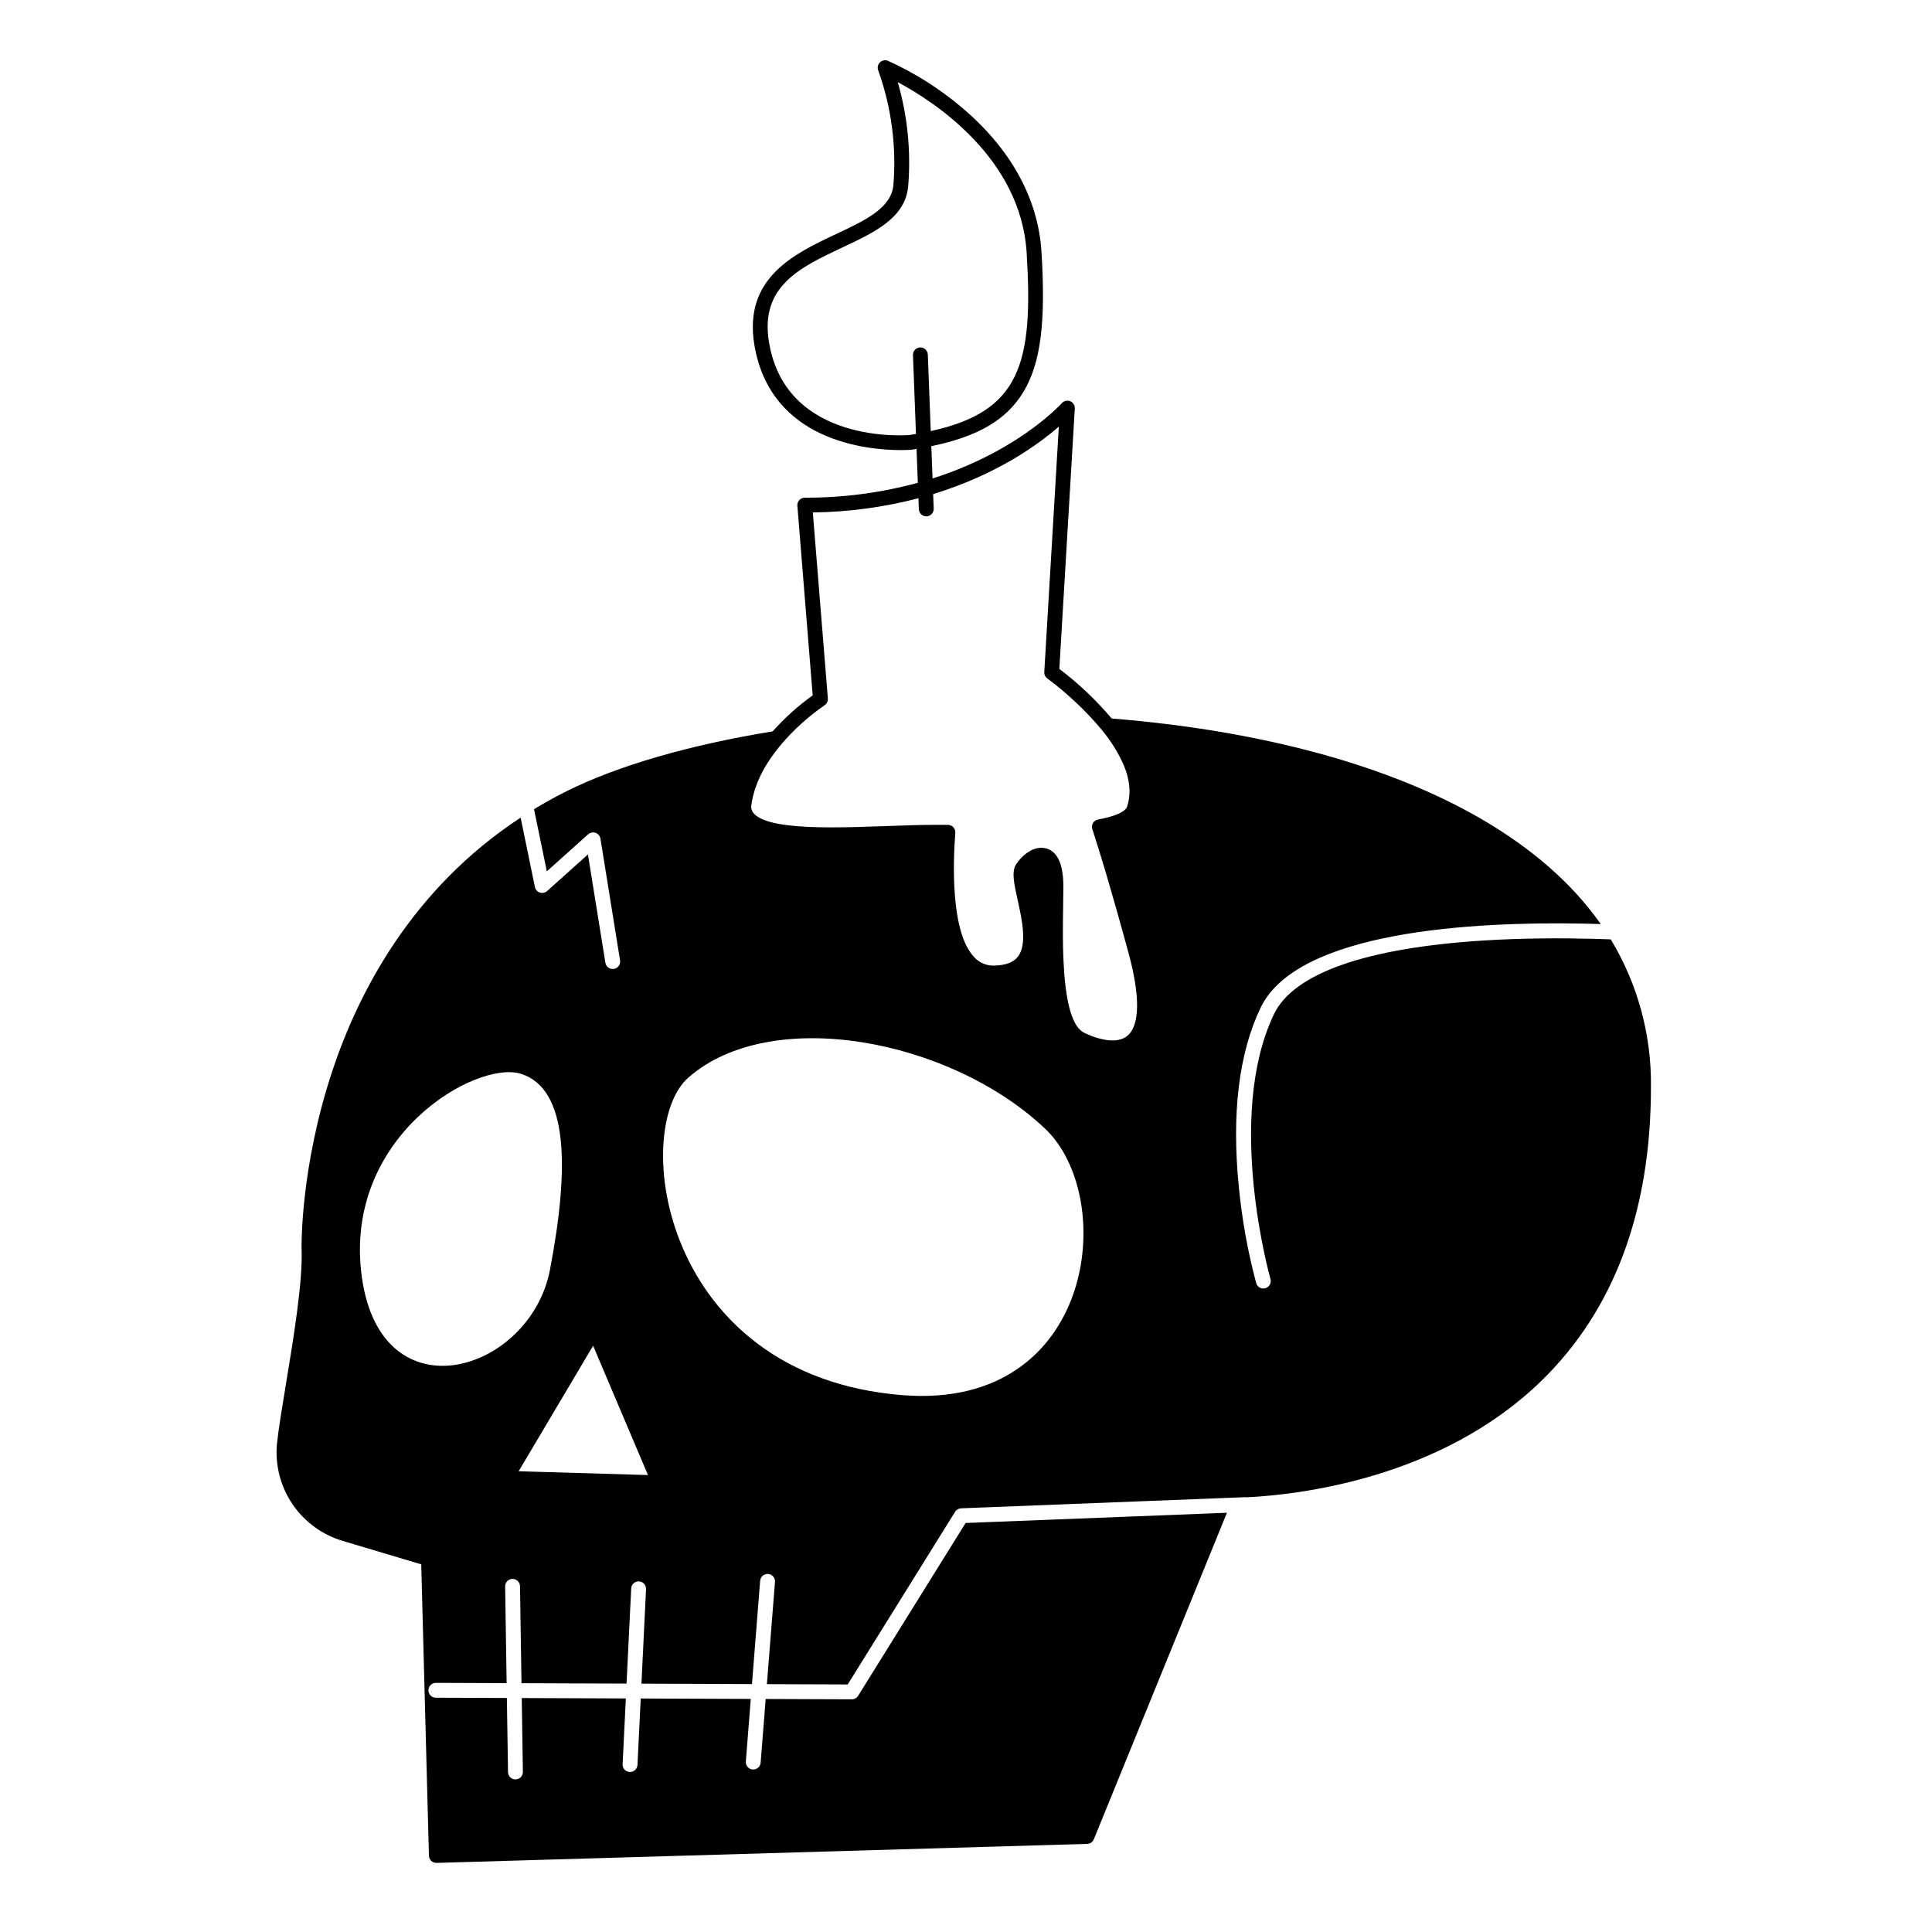 <?xml version="1.0" encoding="UTF-8"?>
<!-- Uploaded to: SVG Find, www.svgfind.com, Generator: SVG Find Mixer Tools -->
<svg fill="#000000" width="800px" height="800px" version="1.1" viewBox="144 144 512 512" xmlns="http://www.w3.org/2000/svg">
 <path d="m568.43 392.86c-0.762-0.023-1.551-0.047-2.356-0.066-8.184-0.207-18.289-0.207-28.645 0.434-31.324 1.934-50.629 8.695-55.82 19.547-13.027 27.234-1.043 69.75-0.922 70.176l0.004 0.004c0.297 1.043-0.305 2.133-1.348 2.434-0.18 0.051-0.363 0.078-0.547 0.078-0.875 0-1.648-0.582-1.891-1.426-2.234-8.375-3.777-16.918-4.609-25.547-1.93-19.426 0.008-35.379 5.766-47.414 9.797-20.484 56.801-22.84 85.145-22.32 0.84 0.016 1.656 0.035 2.461 0.055 0.867 0.023 1.719 0.047 2.543 0.07-7.402-10.547-17.863-19.781-31.387-27.699-24.516-14.324-58.465-23.574-98.219-26.777-4.125-4.879-8.773-9.289-13.867-13.145l4.094-68.996c0.047-0.836-0.438-1.613-1.211-1.934-0.773-0.32-1.668-0.117-2.223 0.508-0.055 0.062-5.731 6.344-16.926 12.535-5.519 3.035-11.328 5.523-17.336 7.422l-0.328-8.562c12.543-2.598 19.992-7.039 24.434-14.426 4.551-7.566 5.93-18.316 4.758-37.113-0.887-14.152-8.219-27.398-21.215-38.305h0.004c-5.891-4.965-12.438-9.098-19.457-12.273-0.734-0.309-1.582-0.145-2.148 0.414-0.562 0.562-0.738 1.406-0.438 2.141 3.481 9.715 4.848 20.055 4.019 30.336-0.559 6.133-7.352 9.328-15.215 13.027-10.953 5.148-24.578 11.559-21.645 29.301 4.25 25.672 30 27.934 38.781 27.934 1.781 0 2.867-0.094 2.93-0.102 0.438-0.066 0.852-0.141 1.277-0.211l0.344 8.984v-0.004c-9.766 2.66-19.844 3.988-29.965 3.949-0.551 0-1.074 0.23-1.445 0.637-0.375 0.402-0.559 0.945-0.516 1.492l4.062 50.273v-0.004c-3.883 2.773-7.445 5.973-10.613 9.535-22.188 3.613-41.09 9.102-54.688 15.895-2.981 1.488-5.82 3.074-8.551 4.723l0.418 2.031 0.426 2.055 2.551 12.383 10.953-9.812c0.539-0.48 1.293-0.629 1.973-0.387 0.676 0.238 1.172 0.828 1.285 1.539l5.195 32.258h-0.004c0.176 1.074-0.555 2.086-1.629 2.258-0.105 0.016-0.211 0.023-0.316 0.023-0.965 0-1.785-0.703-1.938-1.656l-4.625-28.699-10.812 9.695c-0.527 0.473-1.262 0.625-1.93 0.406-0.672-0.223-1.172-0.781-1.312-1.473l-2.93-14.227-0.434-2.102-0.422-2.055c-28.816 18.879-42.992 46.293-49.902 67.133-8.449 25.48-8.168 46.277-8.148 47.195 0.352 8.562-2.125 23.562-4.117 35.621-1.062 6.43-1.98 11.98-2.402 15.965l-0.004 0.004c-0.531 5.684 0.938 11.371 4.156 16.086s7.981 8.156 13.465 9.73l20.613 6.156 2.039 77.203h0.004c0.027 1.066 0.898 1.914 1.965 1.914h0.059l172.42-5.039c0.777-0.023 1.469-0.504 1.762-1.227l35.27-86.523-4.32 0.172-64.934 2.539-28.484 45.801c-0.359 0.578-0.992 0.926-1.672 0.926h-0.008l-22.816-0.086-1.34 16.875h0.004c-0.082 1.023-0.938 1.812-1.961 1.812-0.051 0-0.105 0-0.156-0.008h-0.004c-0.52-0.039-1-0.285-1.34-0.684-0.34-0.398-0.508-0.914-0.465-1.434l1.312-16.578-29.168-0.113-0.859 17.598h-0.004c-0.051 1.051-0.918 1.871-1.965 1.871h-0.102c-0.52-0.023-1.012-0.258-1.363-0.645-0.352-0.387-0.531-0.898-0.504-1.422l0.852-17.418-27.586-0.105 0.301 19.562c0.008 0.52-0.191 1.023-0.555 1.398s-0.863 0.594-1.383 0.602h-0.031c-1.074 0-1.953-0.863-1.969-1.938l-0.305-19.641-17.824-0.066h-1.008c-0.867-0.008-1.629-0.582-1.875-1.418-0.242-0.832 0.09-1.73 0.82-2.203 0.316-0.207 0.691-0.32 1.07-0.316h0.887l17.867 0.07-0.395-25.625c-0.016-1.09 0.852-1.984 1.938-2 1.086-0.016 1.98 0.852 2 1.938l0.395 25.703 27.84 0.105 1.234-25.219h-0.004c0.055-1.086 0.977-1.926 2.066-1.871 1.086 0.051 1.926 0.977 1.871 2.062l-1.215 25.043 29.289 0.113 2.168-27.375h0.004c0.039-0.523 0.285-1.004 0.684-1.344 0.398-0.34 0.914-0.504 1.434-0.465 1.086 0.086 1.895 1.035 1.809 2.121l-2.148 27.078 21.422 0.082 28.453-45.75c0.344-0.555 0.941-0.902 1.594-0.926l67.762-2.656 2.16-0.086 5.352-0.211c0.145-0.008 0.289 0.004 0.434 0.031 13.48-0.656 51.34-4.848 78.047-30.832 19.285-18.762 29.062-44.961 29.062-77.871v-0.004c0.18-13.785-3.508-27.344-10.641-39.141-0.793-0.035-1.602-0.062-2.445-0.09zm-183.41-133.58c-0.324 0.051-32.703 2.75-37.23-24.586-2.449-14.805 8.176-19.805 19.43-25.102 8.59-4.035 16.699-7.856 17.461-16.234 0.762-9.285-0.176-18.637-2.766-27.59 9.555 5.117 32.582 19.992 34.156 45.176 1.852 29.633-1.832 42.156-25.414 47.297l-0.773-20.273-0.004-0.004c-0.039-1.086-0.957-1.934-2.043-1.891-1.086 0.039-1.934 0.957-1.891 2.043l0.797 20.879c-0.57 0.09-1.133 0.191-1.723 0.285zm-22.52 71.637c0.605-0.395 0.949-1.09 0.891-1.809l-3.984-49.297v-0.004c9.449-0.117 18.848-1.383 27.988-3.769l0.109 2.902h0.004c0.039 1.059 0.91 1.895 1.969 1.895h0.074c0.523-0.02 1.016-0.246 1.367-0.629 0.355-0.383 0.543-0.895 0.523-1.414l-0.148-3.852c16.965-5.18 27.984-13.242 33.309-17.887l-3.856 65.043h0.004c-0.043 0.676 0.27 1.324 0.82 1.715 5.316 3.961 10.156 8.527 14.422 13.605 0.027 0.035 0.039 0.078 0.066 0.113 2.356 2.816 4.301 5.953 5.777 9.316 0.02 0.051 0.039 0.098 0.059 0.152 0.176 0.43 0.336 0.855 0.477 1.277 0.16 0.484 0.312 0.969 0.434 1.453 0.012 0.051 0.023 0.098 0.035 0.148 0.09 0.363 0.168 0.723 0.234 1.082 0.02 0.105 0.035 0.215 0.051 0.32 0.059 0.367 0.109 0.727 0.145 1.082 0.035 0.355 0.059 0.715 0.066 1.07 0 0.172-0.008 0.344-0.012 0.516-0.008 0.281-0.016 0.559-0.035 0.836-0.016 0.168-0.035 0.332-0.055 0.496-0.035 0.297-0.082 0.59-0.137 0.887-0.027 0.141-0.051 0.285-0.082 0.422-0.094 0.434-0.211 0.859-0.355 1.281-0.164 0.477-1.199 2.121-7.668 3.309-0.559 0.102-1.043 0.441-1.336 0.93-0.289 0.488-0.355 1.078-0.176 1.617 1.828 5.582 4.988 15.852 9.664 33.098 3.051 11.25 2.922 18.945-0.363 21.668-0.414 0.344-0.883 0.613-1.383 0.805-2.481 0.961-5.723 0.141-7.957-0.688-0.891-0.332-1.625-0.664-2.082-0.887-2.863-1.387-4.312-6.516-5.027-12.68-0.238-2.055-0.395-4.223-0.492-6.406-0.039-0.875-0.07-1.75-0.098-2.621-0.012-0.438-0.023-0.871-0.031-1.305-0.016-0.867-0.027-1.727-0.031-2.57-0.016-2.957 0.027-5.75 0.066-8.098 0.031-1.887 0.059-3.621 0.059-5.129 0-5.793-1.508-9.176-4.484-10.051-0.207-0.062-0.422-0.105-0.637-0.137-0.062-0.012-0.125-0.012-0.191-0.02-0.148-0.016-0.301-0.031-0.449-0.031-0.023 0-0.051-0.008-0.074-0.008-0.023 0-0.059 0.008-0.086 0.008h0.004c-0.621 0.016-1.238 0.133-1.824 0.348l-0.078 0.027c-0.297 0.109-0.59 0.242-0.867 0.391l-0.09 0.051h-0.004c-0.289 0.156-0.57 0.332-0.84 0.52l-0.023 0.016c-0.281 0.195-0.551 0.41-0.809 0.637l-0.023 0.02c-0.246 0.219-0.484 0.449-0.711 0.688-0.031 0.035-0.066 0.07-0.098 0.105-0.215 0.23-0.422 0.469-0.613 0.711-0.031 0.039-0.059 0.078-0.09 0.117-0.195 0.25-0.379 0.508-0.547 0.766-1.242 1.926-0.547 5.066 0.41 9.406 1.16 5.258 2.606 11.809 0.062 15.062-1.168 1.496-3.176 2.262-6.141 2.348l-0.004 0.004c-2.051 0.109-4.043-0.711-5.426-2.231-6.305-6.621-5.602-25.242-5.004-32.938 0.043-0.543-0.145-1.082-0.512-1.484-0.371-0.402-0.891-0.633-1.438-0.637-1.07-0.008-2.125-0.012-3.148-0.012-3.953 0-8.344 0.156-12.988 0.324-4.789 0.172-9.977 0.359-14.891 0.352-8.488-0.016-16.148-0.613-19.477-2.875h-0.004c-0.328-0.219-0.633-0.48-0.902-0.77-0.59-0.633-0.844-1.508-0.68-2.356 0.078-0.59 0.195-1.188 0.324-1.781 0.035-0.168 0.074-0.336 0.117-0.504 0.121-0.504 0.262-1.012 0.418-1.52 0.039-0.129 0.078-0.258 0.121-0.387 0.168-0.516 0.359-1.035 0.566-1.555 0.09-0.223 0.18-0.445 0.273-0.664 0.207-0.484 0.426-0.973 0.664-1.457 0.125-0.254 0.258-0.504 0.387-0.75 0.184-0.352 0.371-0.699 0.57-1.047 0.164-0.297 0.332-0.578 0.504-0.863 0.258-0.422 0.527-0.844 0.809-1.266 0.172-0.258 0.344-0.516 0.52-0.77 0.316-0.453 0.645-0.902 0.984-1.355 0.188-0.246 0.375-0.488 0.562-0.73 0.352-0.445 0.711-0.887 1.082-1.332l-0.008-0.004c3.363-3.934 7.223-7.418 11.477-10.363zm-122.6 151.57c-5.195-37.293 30.406-57.719 42.23-53.895 12.465 4.035 12.82 24.66 7.625 51.875-5.191 27.223-44.66 39.32-49.855 2.019zm41.547 51.41 19.734-33.266 14.539 34.273zm101.79-20.16c-64.254-5.09-72.168-70.684-56.824-84.156 21.812-19.152 69.18-10.355 94.465 13.449 19.57 18.422 13.258 74.738-37.641 70.707z"/>
</svg>